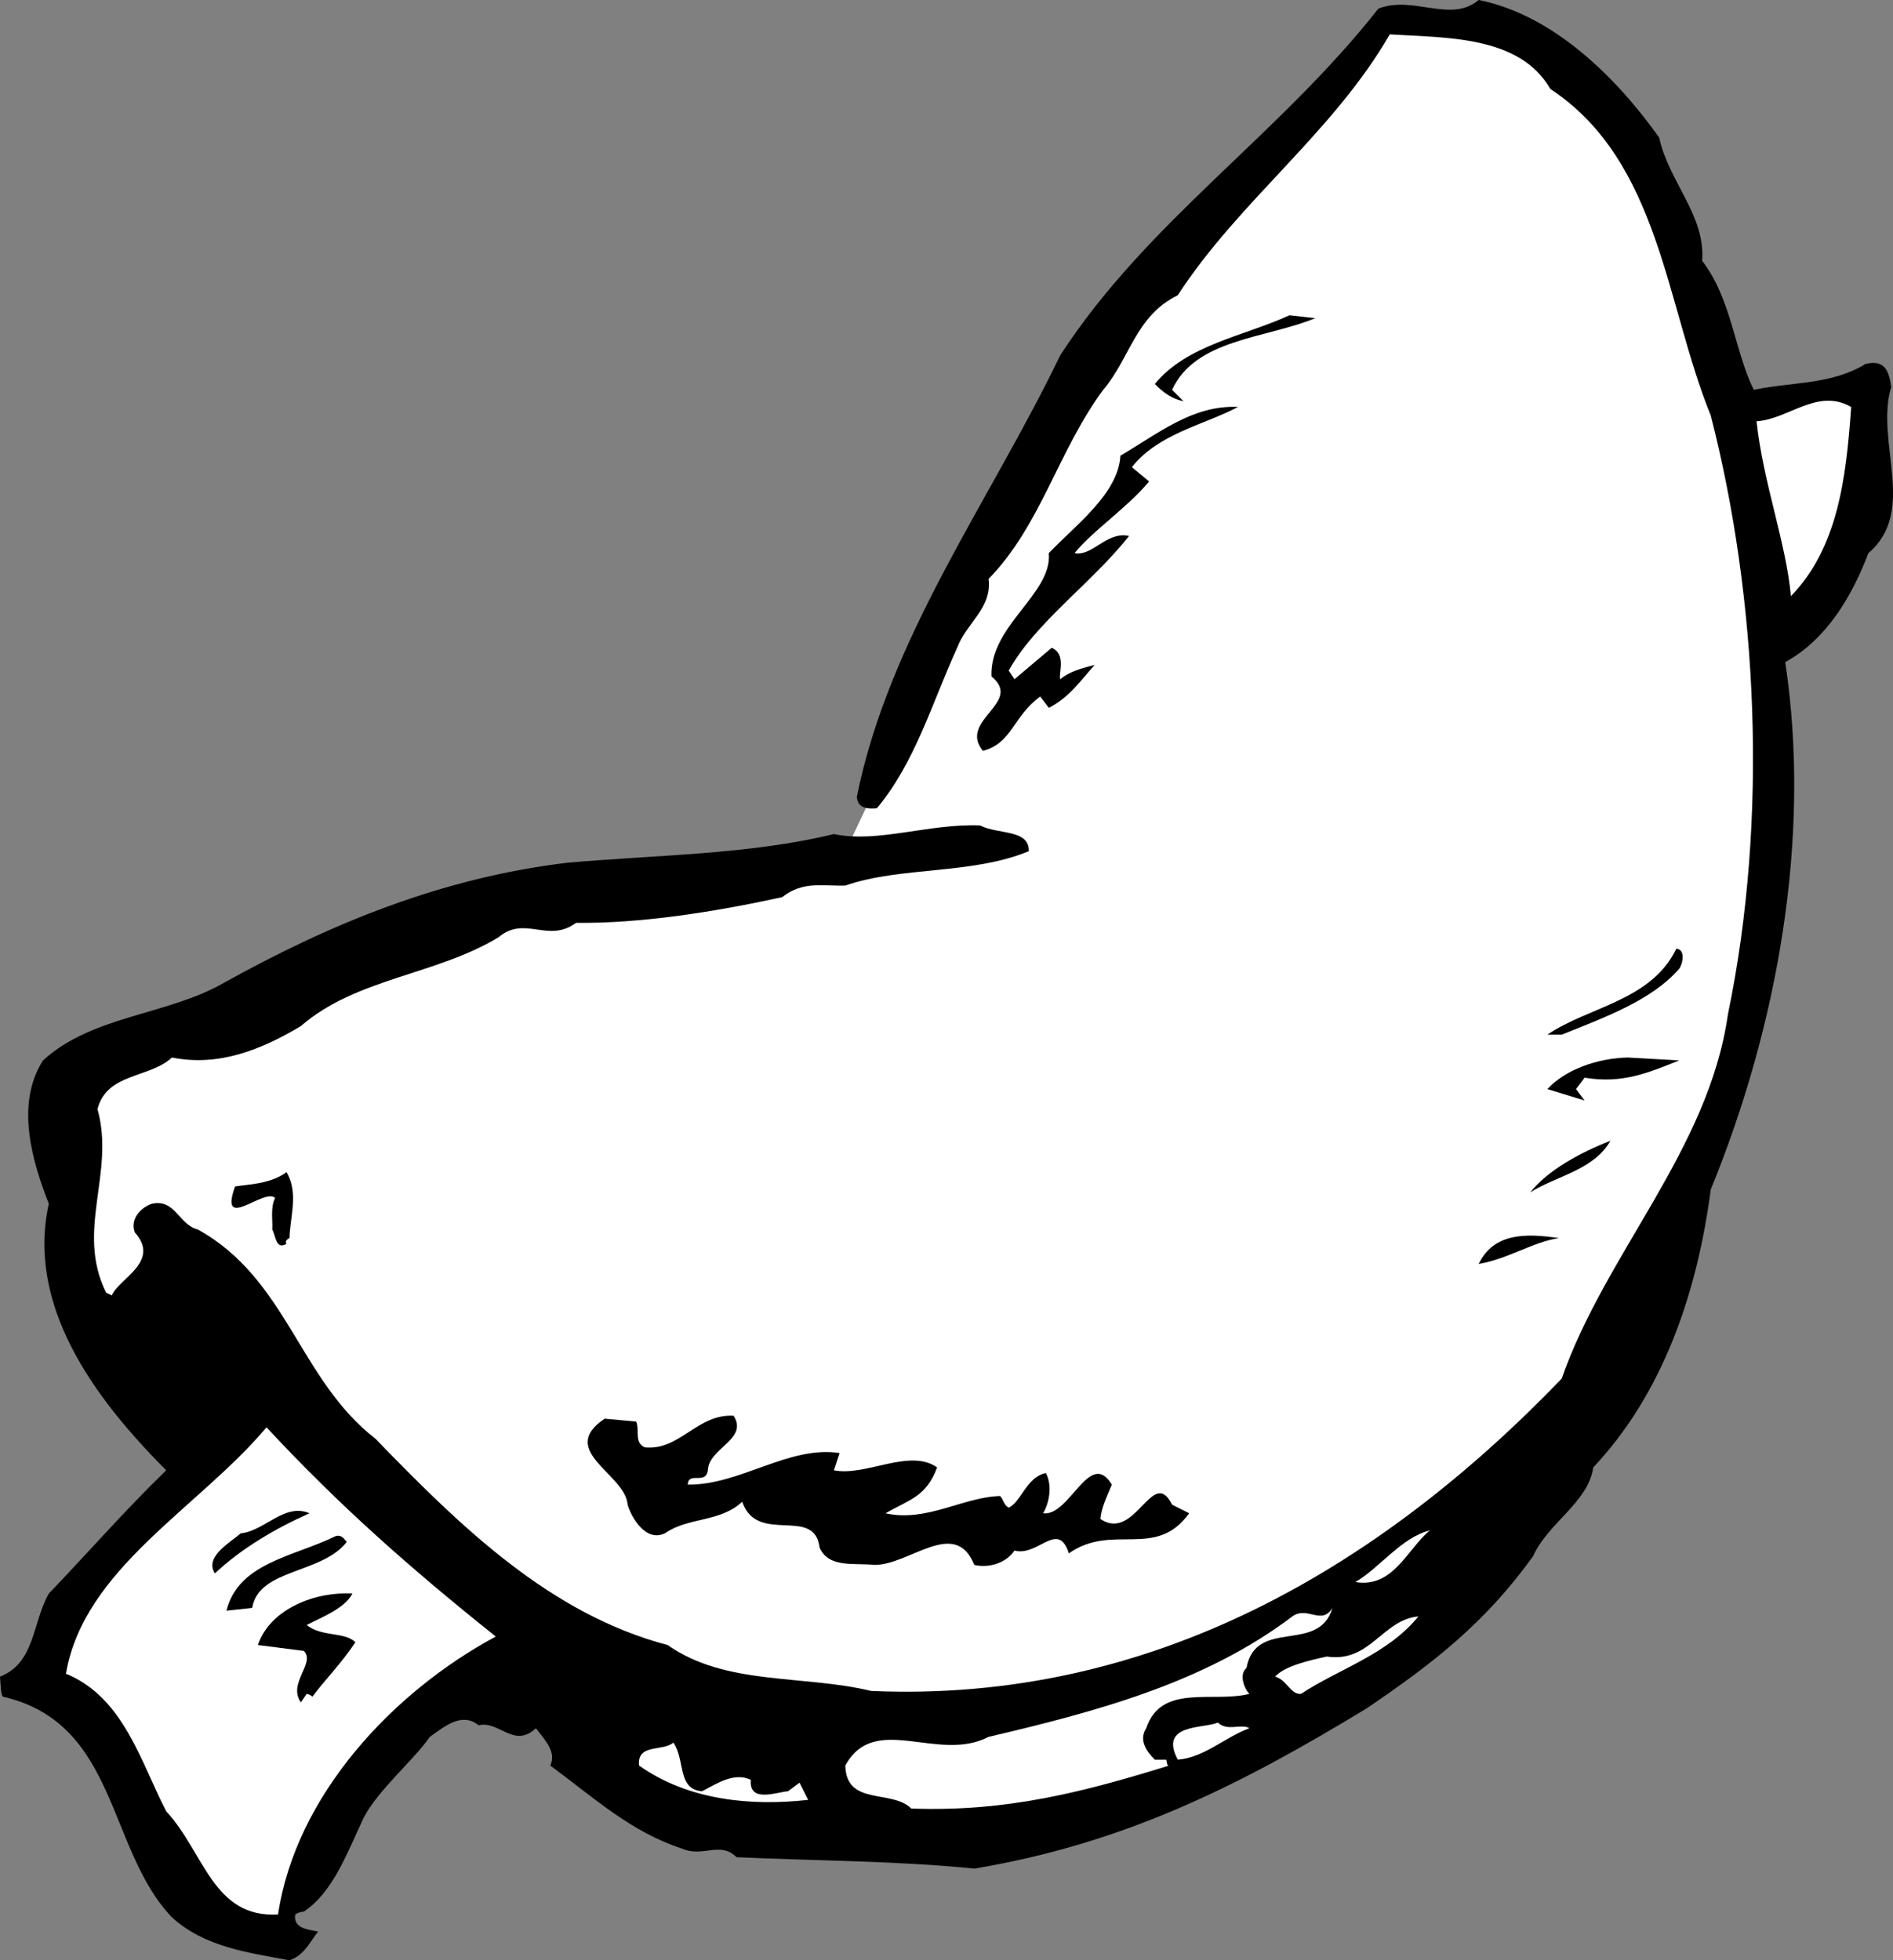 <svg xmlns="http://www.w3.org/2000/svg" width="66.062" height="68.398"><rect width="100%" height="100%" fill="#808080" stroke="none"/><path fill="#fff" d="M52.602 1.2c-2.774-1.223-4.5-.2-4.5-.2L44.3 5l-5.5 6.5-4.7 8.5-4.5 9.5-12.3 2L2.6 37l.7 9.5 7.8 10 8.5 2.5s24.977 6.477 33-6.5c7.977-13.023 9.977-19.023 9.2-28-.723-9.023-5-19.5-5-19.5l-4.2-3.8"/><path d="M57.902 4.8c.325 1.524 1.625 2.723 1.5 4.302 1.024 1.324 1.125 3.125 1.801 4.5 1.324-.278 2.723-.176 3.899-.903.726-.176.824.324.898.801-.574 1.926.926 4.324-.797 5.8-.578 1.524-1.476 3.024-2.902 3.802.926 6.125-.274 12.722-2.598 18.398-.476 3.625-1.676 7.125-4.101 9.7-.176 1.226-1.575 1.925-2.102 3.1-1.672 2.325-3.473 3.723-5.797 5.302-4.476 2.722-8.476 4.722-13.703 5.597-2.672-.273-5.574-.273-8.297-.398-.578-.574-1.176.023-1.902-.301-1.774-.574-3.074-1.773-4.598-2.898.223-.477-.176-.875-.5-1.301-.777.722-1.277-.278-2-.102-.578-.472-1.176.028-1.703.403-.574.824-1.773 1.824-2.297 2.796-.578 1.227-1.078 2.625-2.101 3.301-.176.028-.176.028-.301.102-.074.523.527.523.8.597-.273.329-.476.829-1 1-1.476-.273-2.976-.472-4.101-1.5C3.727 64.523 4.125 60.125.102 59.2c-.075-.075-.075-.376-.102-.7 1.227-.477 1.125-1.875 1.703-2.898 1.324-1.375 2.625-2.875 4.098-4.301C3.227 48.727.926 45.523 1.703 42c-.578-1.477-1.176-3.477-.203-5 1.727-1.574 4.328-1.574 6.3-2.7 3.727-2.073 7.626-3.675 12-4.198 3.126-.278 6.325-.278 9.302-1 1.523.324 3.324-.375 5.101-.301.625.324 1.723.125 1.7.898-1.977.824-4.477.528-6.403 1.2-.773.027-1.473-.172-2.2.402-2.374.523-4.972.926-7.198.898-.977.727-1.774-.273-2.7.5-2.175 1.324-4.976 1.426-6.902 3.102-1.375.824-2.875 1.426-4.5 1.097-.773.727-2.273.528-2.598 1.801.625 2.227-.777 4.227.301 6.403l.2.097c.222-.574 1.722-1.176.8-2.199-.176-.477.223-.875.598-1 .824-.176.926.727 1.601.898 3.125 1.727 3.524 5.227 6.2 7.301 3.023 3.125 6.125 6.125 10.199 7.2 2.027 1.425 4.726 1.027 7.101 1.601 9.723.426 17.723-4.273 24.098-10.898 1.527-4.375 5.125-7.977 5.8-12.704 1.427-6.875 1.028-14.574-.597-20.898-1.578-3.875-1.777-8.875-5.601-11.398-1.075-1.875-3.676-1.778-5.602-1.903-1.973 3.426-5.273 5.824-7.398 9.102-1.477.722-1.676 2.222-2.602 3.3-1.574 2.126-2.172 4.723-4 6.598.125 1.028-.773 1.528-1.098 2.403-.875 1.921-1.476 4.023-2.8 5.597-.274.028-.676.028-.7-.398 1.125-5.574 4.625-10.278 7.098-15.403C40.027 7.727 44.625 4.727 48.102.301c1.226-.477 2.523.523 3.5-.301 2.625.523 4.824 2.727 6.3 4.8"/><path d="M45.902 11.102c-1.777.722-4.175.722-5 2.5l.399.398c-.375-.074-.676-.273-1-.602C41.426 12.023 43.426 11.727 45 11l.902.102"/><path fill="#fff" d="M64.602 14.2c-.176 2.527-.477 4.925-2.102 6.6-.172-1.874-.973-3.976-1.2-6.1 1.126-.075 2.126-1.177 3.302-.5"/><path d="M43.203 14.2c-1.176.624-2.777.925-3.703 2.1l.602.5c-.774.927-1.977 1.723-2.602 2.5.625.126 1.125-.777 1.902-.6-1.277 1.624-3.277 3.027-4.199 4.698l.2.301 1.3-1.097c.524.222.223.921.297 1.097.328-.273.727-.375 1.203-.5-.476.528-.875 1.125-1.601 1.5l-.301-.398c-.973.722-.973 1.625-2 1.898-.875-1.074 1.426-1.676.3-2.597-.074-1.778 2.126-2.875 2-4.301.926-.977 2.426-2.074 2.5-3.403 1.325-.773 2.524-1.773 4.102-1.699M58.602 33.8c-.977 1.126-2.676 1.723-4.102 2.302H54c1.426-.977 3.625-1.176 4.5-3 .328.023.227.523.102.699m0 3.199c-1.075.426-1.977.824-3.301.602L55 38l.3.398L54 38c.625-.676 1.727-1.074 2.8-1.102l1.802.102m-2.399 2.8c-.578 1.024-1.875 1.223-2.8 1.802.624-.778 1.722-1.375 2.8-1.801M10.102 43.2c-.075.027-.176.124-.102.198-.375.227-.375-.273-.5-.5.027-.273-.074-.773.102-1.097-.375-.375-1.977 1.222-1.399-.403.422-.074 1.223-.074 1.797-.5.426.727.125 1.528.102 2.301m44.3.001c-.875.124-1.777.726-2.8.902.523-1.079 1.625-1.079 2.8-.903m-28.8 6.199c.523.829-.875 1.125-.899 1.903-.078.523-.676.023-.703.5 1.828.023 3.527-1.375 5.3-1.102l-.198.602c1.125.222 2.625-.778 3.601-.102-.375 1.028-.976 1.125-1.8 1.602 1.425.324 2.722-.574 4-.602.124.125.124.324.3.403.422-.176.625-1.079 1.297-1.204.227.426.125 1.028-.098 1.403.926.125 1.625-2.278 2.399-1-.176.426-.375.824-.399 1.199 1.223.824 1.825-1.875 2.5-.5l.598.3c-1.172 1.626-2.672.325-4.2 1.4-.374-1.177-1.073.124-1.898-.098-.277.421-.875.625-1.402.5-.672-1.676-2.273.023-3.5 0-.672-.079-1.574.125-1.898-.602-.176-1.477-2.176-.074-2.7-1.602-.777.727-1.875.528-2.699 1.102-.676.324-1.176-.574-1.3-1-.075-1.074-2.477-1.875-.801-3l1.101.102c.125.324-.078.722.297.898 1.227.125 1.828-1.176 3.102-1.102"/><path fill="#fff" d="M17.3 57.102c-3.573 1.921-6.972 5.523-7.597 9.699-2.277.125-2.578-2.176-3.902-3.602-.875-1.676-1.473-3.972-3.5-4.8.625-3.672 4.625-5.774 7-8.598 2.527 2.722 5.027 4.926 8 7.3"/><path d="M10.8 52.8c-1.175.524-2.374 1.223-3.3 2.098-.375-.574.527-1.074.902-1.398.825-.074 1.524-1.074 2.399-.7"/><path fill="#fff" d="M49.902 53.398c-.777.625-1.277 2.028-2.601 1.801.824-.472 1.625-1.574 2.601-1.8"/><path d="M12.102 53.8c-.875 1.126-3.075.927-3.301 2.302l-.899.097c.426-1.676 2.325-1.875 3.801-2.597.223-.079.324.125.399.199m.198 1.801c-.273.523-1.073.824-1.597 1.097.524.426 1.324.227 1.7.602-.477.722-1.075 1.324-1.5 1.898 0 0-.075-.074-.2-.097l-.203.296c-.473-.671.527-1.375.102-1.796L9 57.398c.426-1.273 2.027-1.875 3.3-1.796"/><path fill="#fff" d="M46.5 56.102c-.473 1.625-2.672.324-3 2.097-.273.227-.074.727.102.903-1.274.324-3.075-.375-3.602 1.199-.273.426.027.824.3 1.097h.403c.024.125.024.227.098.204-2.973.921-5.676 1.625-9 1.5-.676-.676-2.274-.079-2.301-1.5 1.027-1.875 3.227-.079 5-1 3.727-.875 7.527-1.875 10.602-4.204.523-.375 1.023.329 1.398-.296m3 .296c-1.074 1.329-2.773 1.829-4.098 2.704-.375.023-.476-.477-.902-.602.328-.375 1.227-.574 1.8-.7 1.528.223 1.927-1.277 3.2-1.402"/><path fill="#fff" d="M43.602 60.3c-.875.325-1.575 1.024-2.5 1.098-.676-1.273.925-1.074 1.398-1.296.328.324.828.023 1.102.199M24.5 62.5c.527-.273 1.125-.676 1.703-.398-.078.824.922.421 1.297.398l.402-.3.301.6c-1.976.223-4.176.024-5.902-1.198-.074-.778.824-.477 1.199-.801.426.625.125 1.625 1 1.699"/></svg>
